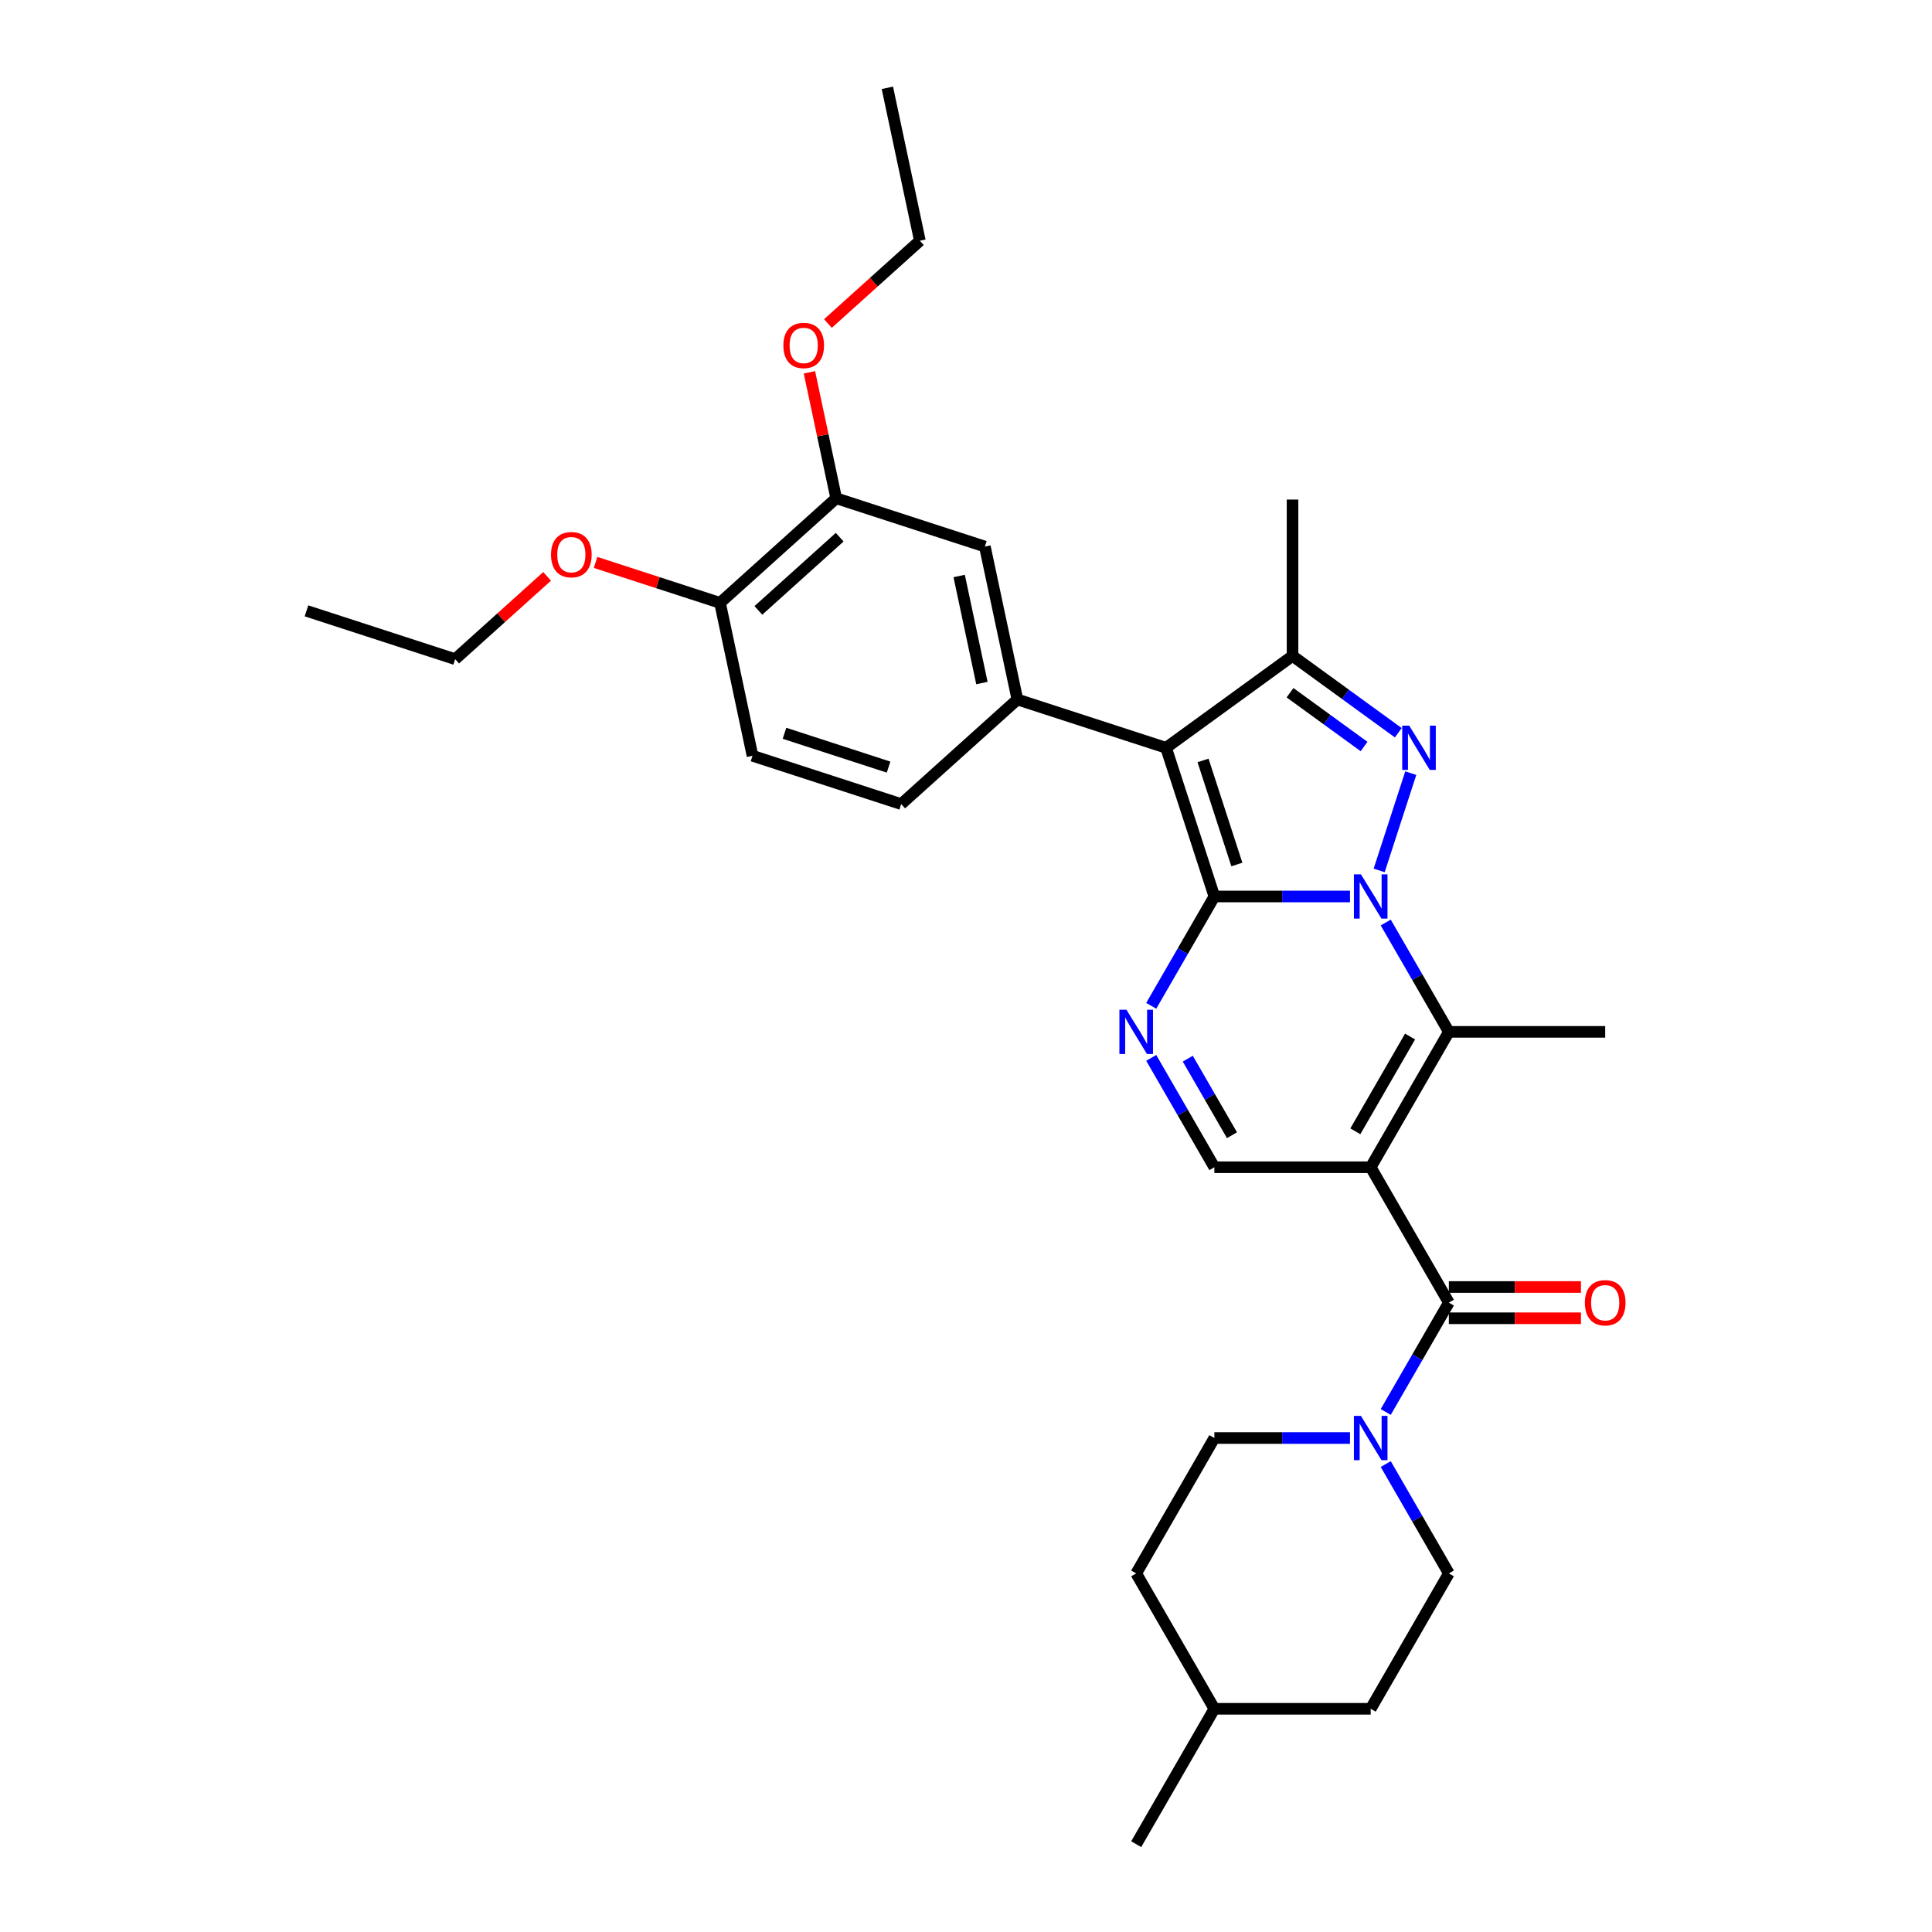 <?xml version='1.0' encoding='iso-8859-1'?>
<svg version='1.1' baseProfile='full'
              xmlns='http://www.w3.org/2000/svg'
                      xmlns:rdkit='http://www.rdkit.org/xml'
                      xmlns:xlink='http://www.w3.org/1999/xlink'
                  xml:space='preserve'
width='1000px' height='1000px' viewBox='0 0 1000 1000'>
<!-- END OF HEADER -->
<rect style='opacity:1.0;fill:#FFFFFF;stroke:none' width='1000' height='1000' x='0' y='0'> </rect>
<path class='bond-0' d='M 698.758,464.012 L 663.657,464.012' style='fill:none;fill-rule:evenodd;stroke:#0000FF;stroke-width:6px;stroke-linecap:butt;stroke-linejoin:miter;stroke-opacity:1' />
<path class='bond-0' d='M 663.657,464.012 L 628.555,464.012' style='fill:none;fill-rule:evenodd;stroke:#000000;stroke-width:6px;stroke-linecap:butt;stroke-linejoin:miter;stroke-opacity:1' />
<path class='bond-3' d='M 713.852,450.531 L 730.212,400.181' style='fill:none;fill-rule:evenodd;stroke:#0000FF;stroke-width:6px;stroke-linecap:butt;stroke-linejoin:miter;stroke-opacity:1' />
<path class='bond-4' d='M 717.255,477.492 L 733.593,505.79' style='fill:none;fill-rule:evenodd;stroke:#0000FF;stroke-width:6px;stroke-linecap:butt;stroke-linejoin:miter;stroke-opacity:1' />
<path class='bond-4' d='M 733.593,505.79 L 749.93,534.088' style='fill:none;fill-rule:evenodd;stroke:#000000;stroke-width:6px;stroke-linecap:butt;stroke-linejoin:miter;stroke-opacity:1' />
<path class='bond-1' d='M 628.555,464.012 L 603.55,387.055' style='fill:none;fill-rule:evenodd;stroke:#000000;stroke-width:6px;stroke-linecap:butt;stroke-linejoin:miter;stroke-opacity:1' />
<path class='bond-1' d='M 640.195,447.467 L 622.692,393.597' style='fill:none;fill-rule:evenodd;stroke:#000000;stroke-width:6px;stroke-linecap:butt;stroke-linejoin:miter;stroke-opacity:1' />
<path class='bond-5' d='M 628.555,464.012 L 612.217,492.309' style='fill:none;fill-rule:evenodd;stroke:#000000;stroke-width:6px;stroke-linecap:butt;stroke-linejoin:miter;stroke-opacity:1' />
<path class='bond-5' d='M 612.217,492.309 L 595.879,520.607' style='fill:none;fill-rule:evenodd;stroke:#0000FF;stroke-width:6px;stroke-linecap:butt;stroke-linejoin:miter;stroke-opacity:1' />
<path class='bond-9' d='M 603.55,387.055 L 526.593,362.05' style='fill:none;fill-rule:evenodd;stroke:#000000;stroke-width:6px;stroke-linecap:butt;stroke-linejoin:miter;stroke-opacity:1' />
<path class='bond-31' d='M 603.55,387.055 L 669.013,339.493' style='fill:none;fill-rule:evenodd;stroke:#000000;stroke-width:6px;stroke-linecap:butt;stroke-linejoin:miter;stroke-opacity:1' />
<path class='bond-2' d='M 709.472,604.164 L 749.93,534.088' style='fill:none;fill-rule:evenodd;stroke:#000000;stroke-width:6px;stroke-linecap:butt;stroke-linejoin:miter;stroke-opacity:1' />
<path class='bond-2' d='M 701.525,585.561 L 729.846,536.508' style='fill:none;fill-rule:evenodd;stroke:#000000;stroke-width:6px;stroke-linecap:butt;stroke-linejoin:miter;stroke-opacity:1' />
<path class='bond-7' d='M 709.472,604.164 L 749.93,674.24' style='fill:none;fill-rule:evenodd;stroke:#000000;stroke-width:6px;stroke-linecap:butt;stroke-linejoin:miter;stroke-opacity:1' />
<path class='bond-8' d='M 709.472,604.164 L 628.555,604.164' style='fill:none;fill-rule:evenodd;stroke:#000000;stroke-width:6px;stroke-linecap:butt;stroke-linejoin:miter;stroke-opacity:1' />
<path class='bond-6' d='M 723.763,379.271 L 696.388,359.382' style='fill:none;fill-rule:evenodd;stroke:#0000FF;stroke-width:6px;stroke-linecap:butt;stroke-linejoin:miter;stroke-opacity:1' />
<path class='bond-6' d='M 696.388,359.382 L 669.013,339.493' style='fill:none;fill-rule:evenodd;stroke:#000000;stroke-width:6px;stroke-linecap:butt;stroke-linejoin:miter;stroke-opacity:1' />
<path class='bond-6' d='M 706.038,386.397 L 686.876,372.475' style='fill:none;fill-rule:evenodd;stroke:#0000FF;stroke-width:6px;stroke-linecap:butt;stroke-linejoin:miter;stroke-opacity:1' />
<path class='bond-6' d='M 686.876,372.475 L 667.713,358.552' style='fill:none;fill-rule:evenodd;stroke:#000000;stroke-width:6px;stroke-linecap:butt;stroke-linejoin:miter;stroke-opacity:1' />
<path class='bond-19' d='M 749.93,534.088 L 830.848,534.088' style='fill:none;fill-rule:evenodd;stroke:#000000;stroke-width:6px;stroke-linecap:butt;stroke-linejoin:miter;stroke-opacity:1' />
<path class='bond-32' d='M 595.879,547.569 L 612.217,575.866' style='fill:none;fill-rule:evenodd;stroke:#0000FF;stroke-width:6px;stroke-linecap:butt;stroke-linejoin:miter;stroke-opacity:1' />
<path class='bond-32' d='M 612.217,575.866 L 628.555,604.164' style='fill:none;fill-rule:evenodd;stroke:#000000;stroke-width:6px;stroke-linecap:butt;stroke-linejoin:miter;stroke-opacity:1' />
<path class='bond-32' d='M 614.796,547.966 L 626.232,567.775' style='fill:none;fill-rule:evenodd;stroke:#0000FF;stroke-width:6px;stroke-linecap:butt;stroke-linejoin:miter;stroke-opacity:1' />
<path class='bond-32' d='M 626.232,567.775 L 637.669,587.583' style='fill:none;fill-rule:evenodd;stroke:#000000;stroke-width:6px;stroke-linecap:butt;stroke-linejoin:miter;stroke-opacity:1' />
<path class='bond-20' d='M 669.013,339.493 L 669.013,258.576' style='fill:none;fill-rule:evenodd;stroke:#000000;stroke-width:6px;stroke-linecap:butt;stroke-linejoin:miter;stroke-opacity:1' />
<path class='bond-10' d='M 749.93,674.24 L 733.593,702.538' style='fill:none;fill-rule:evenodd;stroke:#000000;stroke-width:6px;stroke-linecap:butt;stroke-linejoin:miter;stroke-opacity:1' />
<path class='bond-10' d='M 733.593,702.538 L 717.255,730.836' style='fill:none;fill-rule:evenodd;stroke:#0000FF;stroke-width:6px;stroke-linecap:butt;stroke-linejoin:miter;stroke-opacity:1' />
<path class='bond-13' d='M 749.93,682.332 L 784.118,682.332' style='fill:none;fill-rule:evenodd;stroke:#000000;stroke-width:6px;stroke-linecap:butt;stroke-linejoin:miter;stroke-opacity:1' />
<path class='bond-13' d='M 784.118,682.332 L 818.305,682.332' style='fill:none;fill-rule:evenodd;stroke:#FF0000;stroke-width:6px;stroke-linecap:butt;stroke-linejoin:miter;stroke-opacity:1' />
<path class='bond-13' d='M 749.93,666.149 L 784.118,666.149' style='fill:none;fill-rule:evenodd;stroke:#000000;stroke-width:6px;stroke-linecap:butt;stroke-linejoin:miter;stroke-opacity:1' />
<path class='bond-13' d='M 784.118,666.149 L 818.305,666.149' style='fill:none;fill-rule:evenodd;stroke:#FF0000;stroke-width:6px;stroke-linecap:butt;stroke-linejoin:miter;stroke-opacity:1' />
<path class='bond-11' d='M 526.593,362.05 L 509.77,282.901' style='fill:none;fill-rule:evenodd;stroke:#000000;stroke-width:6px;stroke-linecap:butt;stroke-linejoin:miter;stroke-opacity:1' />
<path class='bond-11' d='M 508.24,353.542 L 496.463,298.138' style='fill:none;fill-rule:evenodd;stroke:#000000;stroke-width:6px;stroke-linecap:butt;stroke-linejoin:miter;stroke-opacity:1' />
<path class='bond-14' d='M 526.593,362.05 L 466.46,416.194' style='fill:none;fill-rule:evenodd;stroke:#000000;stroke-width:6px;stroke-linecap:butt;stroke-linejoin:miter;stroke-opacity:1' />
<path class='bond-16' d='M 698.758,744.317 L 663.657,744.317' style='fill:none;fill-rule:evenodd;stroke:#0000FF;stroke-width:6px;stroke-linecap:butt;stroke-linejoin:miter;stroke-opacity:1' />
<path class='bond-16' d='M 663.657,744.317 L 628.555,744.317' style='fill:none;fill-rule:evenodd;stroke:#000000;stroke-width:6px;stroke-linecap:butt;stroke-linejoin:miter;stroke-opacity:1' />
<path class='bond-17' d='M 717.255,757.797 L 733.593,786.095' style='fill:none;fill-rule:evenodd;stroke:#0000FF;stroke-width:6px;stroke-linecap:butt;stroke-linejoin:miter;stroke-opacity:1' />
<path class='bond-17' d='M 733.593,786.095 L 749.93,814.393' style='fill:none;fill-rule:evenodd;stroke:#000000;stroke-width:6px;stroke-linecap:butt;stroke-linejoin:miter;stroke-opacity:1' />
<path class='bond-12' d='M 509.77,282.901 L 432.813,257.896' style='fill:none;fill-rule:evenodd;stroke:#000000;stroke-width:6px;stroke-linecap:butt;stroke-linejoin:miter;stroke-opacity:1' />
<path class='bond-21' d='M 432.813,257.896 L 425.885,225.305' style='fill:none;fill-rule:evenodd;stroke:#000000;stroke-width:6px;stroke-linecap:butt;stroke-linejoin:miter;stroke-opacity:1' />
<path class='bond-21' d='M 425.885,225.305 L 418.958,192.714' style='fill:none;fill-rule:evenodd;stroke:#FF0000;stroke-width:6px;stroke-linecap:butt;stroke-linejoin:miter;stroke-opacity:1' />
<path class='bond-33' d='M 432.813,257.896 L 372.68,312.041' style='fill:none;fill-rule:evenodd;stroke:#000000;stroke-width:6px;stroke-linecap:butt;stroke-linejoin:miter;stroke-opacity:1' />
<path class='bond-33' d='M 434.622,278.045 L 392.529,315.946' style='fill:none;fill-rule:evenodd;stroke:#000000;stroke-width:6px;stroke-linecap:butt;stroke-linejoin:miter;stroke-opacity:1' />
<path class='bond-18' d='M 466.46,416.194 L 389.503,391.189' style='fill:none;fill-rule:evenodd;stroke:#000000;stroke-width:6px;stroke-linecap:butt;stroke-linejoin:miter;stroke-opacity:1' />
<path class='bond-18' d='M 459.918,397.052 L 406.048,379.549' style='fill:none;fill-rule:evenodd;stroke:#000000;stroke-width:6px;stroke-linecap:butt;stroke-linejoin:miter;stroke-opacity:1' />
<path class='bond-15' d='M 372.68,312.041 L 389.503,391.189' style='fill:none;fill-rule:evenodd;stroke:#000000;stroke-width:6px;stroke-linecap:butt;stroke-linejoin:miter;stroke-opacity:1' />
<path class='bond-24' d='M 372.68,312.041 L 340.473,301.576' style='fill:none;fill-rule:evenodd;stroke:#000000;stroke-width:6px;stroke-linecap:butt;stroke-linejoin:miter;stroke-opacity:1' />
<path class='bond-24' d='M 340.473,301.576 L 308.265,291.111' style='fill:none;fill-rule:evenodd;stroke:#FF0000;stroke-width:6px;stroke-linecap:butt;stroke-linejoin:miter;stroke-opacity:1' />
<path class='bond-23' d='M 628.555,744.317 L 588.096,814.393' style='fill:none;fill-rule:evenodd;stroke:#000000;stroke-width:6px;stroke-linecap:butt;stroke-linejoin:miter;stroke-opacity:1' />
<path class='bond-22' d='M 749.93,814.393 L 709.472,884.469' style='fill:none;fill-rule:evenodd;stroke:#000000;stroke-width:6px;stroke-linecap:butt;stroke-linejoin:miter;stroke-opacity:1' />
<path class='bond-26' d='M 428.531,167.455 L 452.327,146.029' style='fill:none;fill-rule:evenodd;stroke:#FF0000;stroke-width:6px;stroke-linecap:butt;stroke-linejoin:miter;stroke-opacity:1' />
<path class='bond-26' d='M 452.327,146.029 L 476.122,124.603' style='fill:none;fill-rule:evenodd;stroke:#000000;stroke-width:6px;stroke-linecap:butt;stroke-linejoin:miter;stroke-opacity:1' />
<path class='bond-25' d='M 709.472,884.469 L 628.555,884.469' style='fill:none;fill-rule:evenodd;stroke:#000000;stroke-width:6px;stroke-linecap:butt;stroke-linejoin:miter;stroke-opacity:1' />
<path class='bond-34' d='M 588.096,814.393 L 628.555,884.469' style='fill:none;fill-rule:evenodd;stroke:#000000;stroke-width:6px;stroke-linecap:butt;stroke-linejoin:miter;stroke-opacity:1' />
<path class='bond-27' d='M 283.181,298.329 L 259.385,319.754' style='fill:none;fill-rule:evenodd;stroke:#FF0000;stroke-width:6px;stroke-linecap:butt;stroke-linejoin:miter;stroke-opacity:1' />
<path class='bond-27' d='M 259.385,319.754 L 235.59,341.18' style='fill:none;fill-rule:evenodd;stroke:#000000;stroke-width:6px;stroke-linecap:butt;stroke-linejoin:miter;stroke-opacity:1' />
<path class='bond-28' d='M 628.555,884.469 L 588.096,954.545' style='fill:none;fill-rule:evenodd;stroke:#000000;stroke-width:6px;stroke-linecap:butt;stroke-linejoin:miter;stroke-opacity:1' />
<path class='bond-30' d='M 476.122,124.603 L 459.299,45.455' style='fill:none;fill-rule:evenodd;stroke:#000000;stroke-width:6px;stroke-linecap:butt;stroke-linejoin:miter;stroke-opacity:1' />
<path class='bond-29' d='M 235.59,341.18 L 158.633,316.175' style='fill:none;fill-rule:evenodd;stroke:#000000;stroke-width:6px;stroke-linecap:butt;stroke-linejoin:miter;stroke-opacity:1' />
<path  class='atom-0' d='M 704.407 452.554
L 711.916 464.691
Q 712.66 465.889, 713.858 468.057
Q 715.055 470.226, 715.12 470.355
L 715.12 452.554
L 718.162 452.554
L 718.162 475.469
L 715.023 475.469
L 706.963 462.199
Q 706.025 460.645, 705.021 458.865
Q 704.05 457.085, 703.759 456.535
L 703.759 475.469
L 700.781 475.469
L 700.781 452.554
L 704.407 452.554
' fill='#0000FF'/>
<path  class='atom-4' d='M 729.411 375.597
L 736.92 387.735
Q 737.665 388.932, 738.862 391.101
Q 740.06 393.269, 740.125 393.399
L 740.125 375.597
L 743.167 375.597
L 743.167 398.513
L 740.028 398.513
L 731.968 385.242
Q 731.03 383.689, 730.026 381.908
Q 729.055 380.128, 728.764 379.578
L 728.764 398.513
L 725.786 398.513
L 725.786 375.597
L 729.411 375.597
' fill='#0000FF'/>
<path  class='atom-6' d='M 583.031 522.63
L 590.54 534.768
Q 591.284 535.965, 592.482 538.134
Q 593.68 540.302, 593.744 540.432
L 593.744 522.63
L 596.787 522.63
L 596.787 545.546
L 593.647 545.546
L 585.588 532.275
Q 584.649 530.722, 583.646 528.941
Q 582.675 527.161, 582.384 526.611
L 582.384 545.546
L 579.406 545.546
L 579.406 522.63
L 583.031 522.63
' fill='#0000FF'/>
<path  class='atom-11' d='M 704.407 732.859
L 711.916 744.996
Q 712.66 746.194, 713.858 748.362
Q 715.055 750.531, 715.12 750.661
L 715.12 732.859
L 718.162 732.859
L 718.162 755.775
L 715.023 755.775
L 706.963 742.504
Q 706.025 740.95, 705.021 739.17
Q 704.05 737.39, 703.759 736.84
L 703.759 755.775
L 700.781 755.775
L 700.781 732.859
L 704.407 732.859
' fill='#0000FF'/>
<path  class='atom-14' d='M 820.328 674.305
Q 820.328 668.803, 823.047 665.728
Q 825.766 662.653, 830.848 662.653
Q 835.929 662.653, 838.648 665.728
Q 841.367 668.803, 841.367 674.305
Q 841.367 679.872, 838.616 683.044
Q 835.864 686.184, 830.848 686.184
Q 825.798 686.184, 823.047 683.044
Q 820.328 679.905, 820.328 674.305
M 830.848 683.594
Q 834.343 683.594, 836.22 681.264
Q 838.13 678.901, 838.13 674.305
Q 838.13 669.806, 836.22 667.54
Q 834.343 665.242, 830.848 665.242
Q 827.352 665.242, 825.442 667.508
Q 823.565 669.774, 823.565 674.305
Q 823.565 678.934, 825.442 681.264
Q 827.352 683.594, 830.848 683.594
' fill='#FF0000'/>
<path  class='atom-22' d='M 405.47 178.812
Q 405.47 173.31, 408.189 170.235
Q 410.908 167.16, 415.989 167.16
Q 421.071 167.16, 423.79 170.235
Q 426.509 173.31, 426.509 178.812
Q 426.509 184.379, 423.757 187.551
Q 421.006 190.691, 415.989 190.691
Q 410.94 190.691, 408.189 187.551
Q 405.47 184.412, 405.47 178.812
M 415.989 188.102
Q 419.485 188.102, 421.362 185.771
Q 423.272 183.408, 423.272 178.812
Q 423.272 174.313, 421.362 172.048
Q 419.485 169.75, 415.989 169.75
Q 412.494 169.75, 410.584 172.015
Q 408.707 174.281, 408.707 178.812
Q 408.707 183.441, 410.584 185.771
Q 412.494 188.102, 415.989 188.102
' fill='#FF0000'/>
<path  class='atom-25' d='M 285.204 287.1
Q 285.204 281.598, 287.923 278.523
Q 290.641 275.448, 295.723 275.448
Q 300.805 275.448, 303.523 278.523
Q 306.242 281.598, 306.242 287.1
Q 306.242 292.668, 303.491 295.84
Q 300.74 298.979, 295.723 298.979
Q 290.674 298.979, 287.923 295.84
Q 285.204 292.7, 285.204 287.1
M 295.723 296.39
Q 299.219 296.39, 301.096 294.059
Q 303.006 291.697, 303.006 287.1
Q 303.006 282.602, 301.096 280.336
Q 299.219 278.038, 295.723 278.038
Q 292.227 278.038, 290.318 280.303
Q 288.441 282.569, 288.441 287.1
Q 288.441 291.729, 290.318 294.059
Q 292.227 296.39, 295.723 296.39
' fill='#FF0000'/>
</svg>
